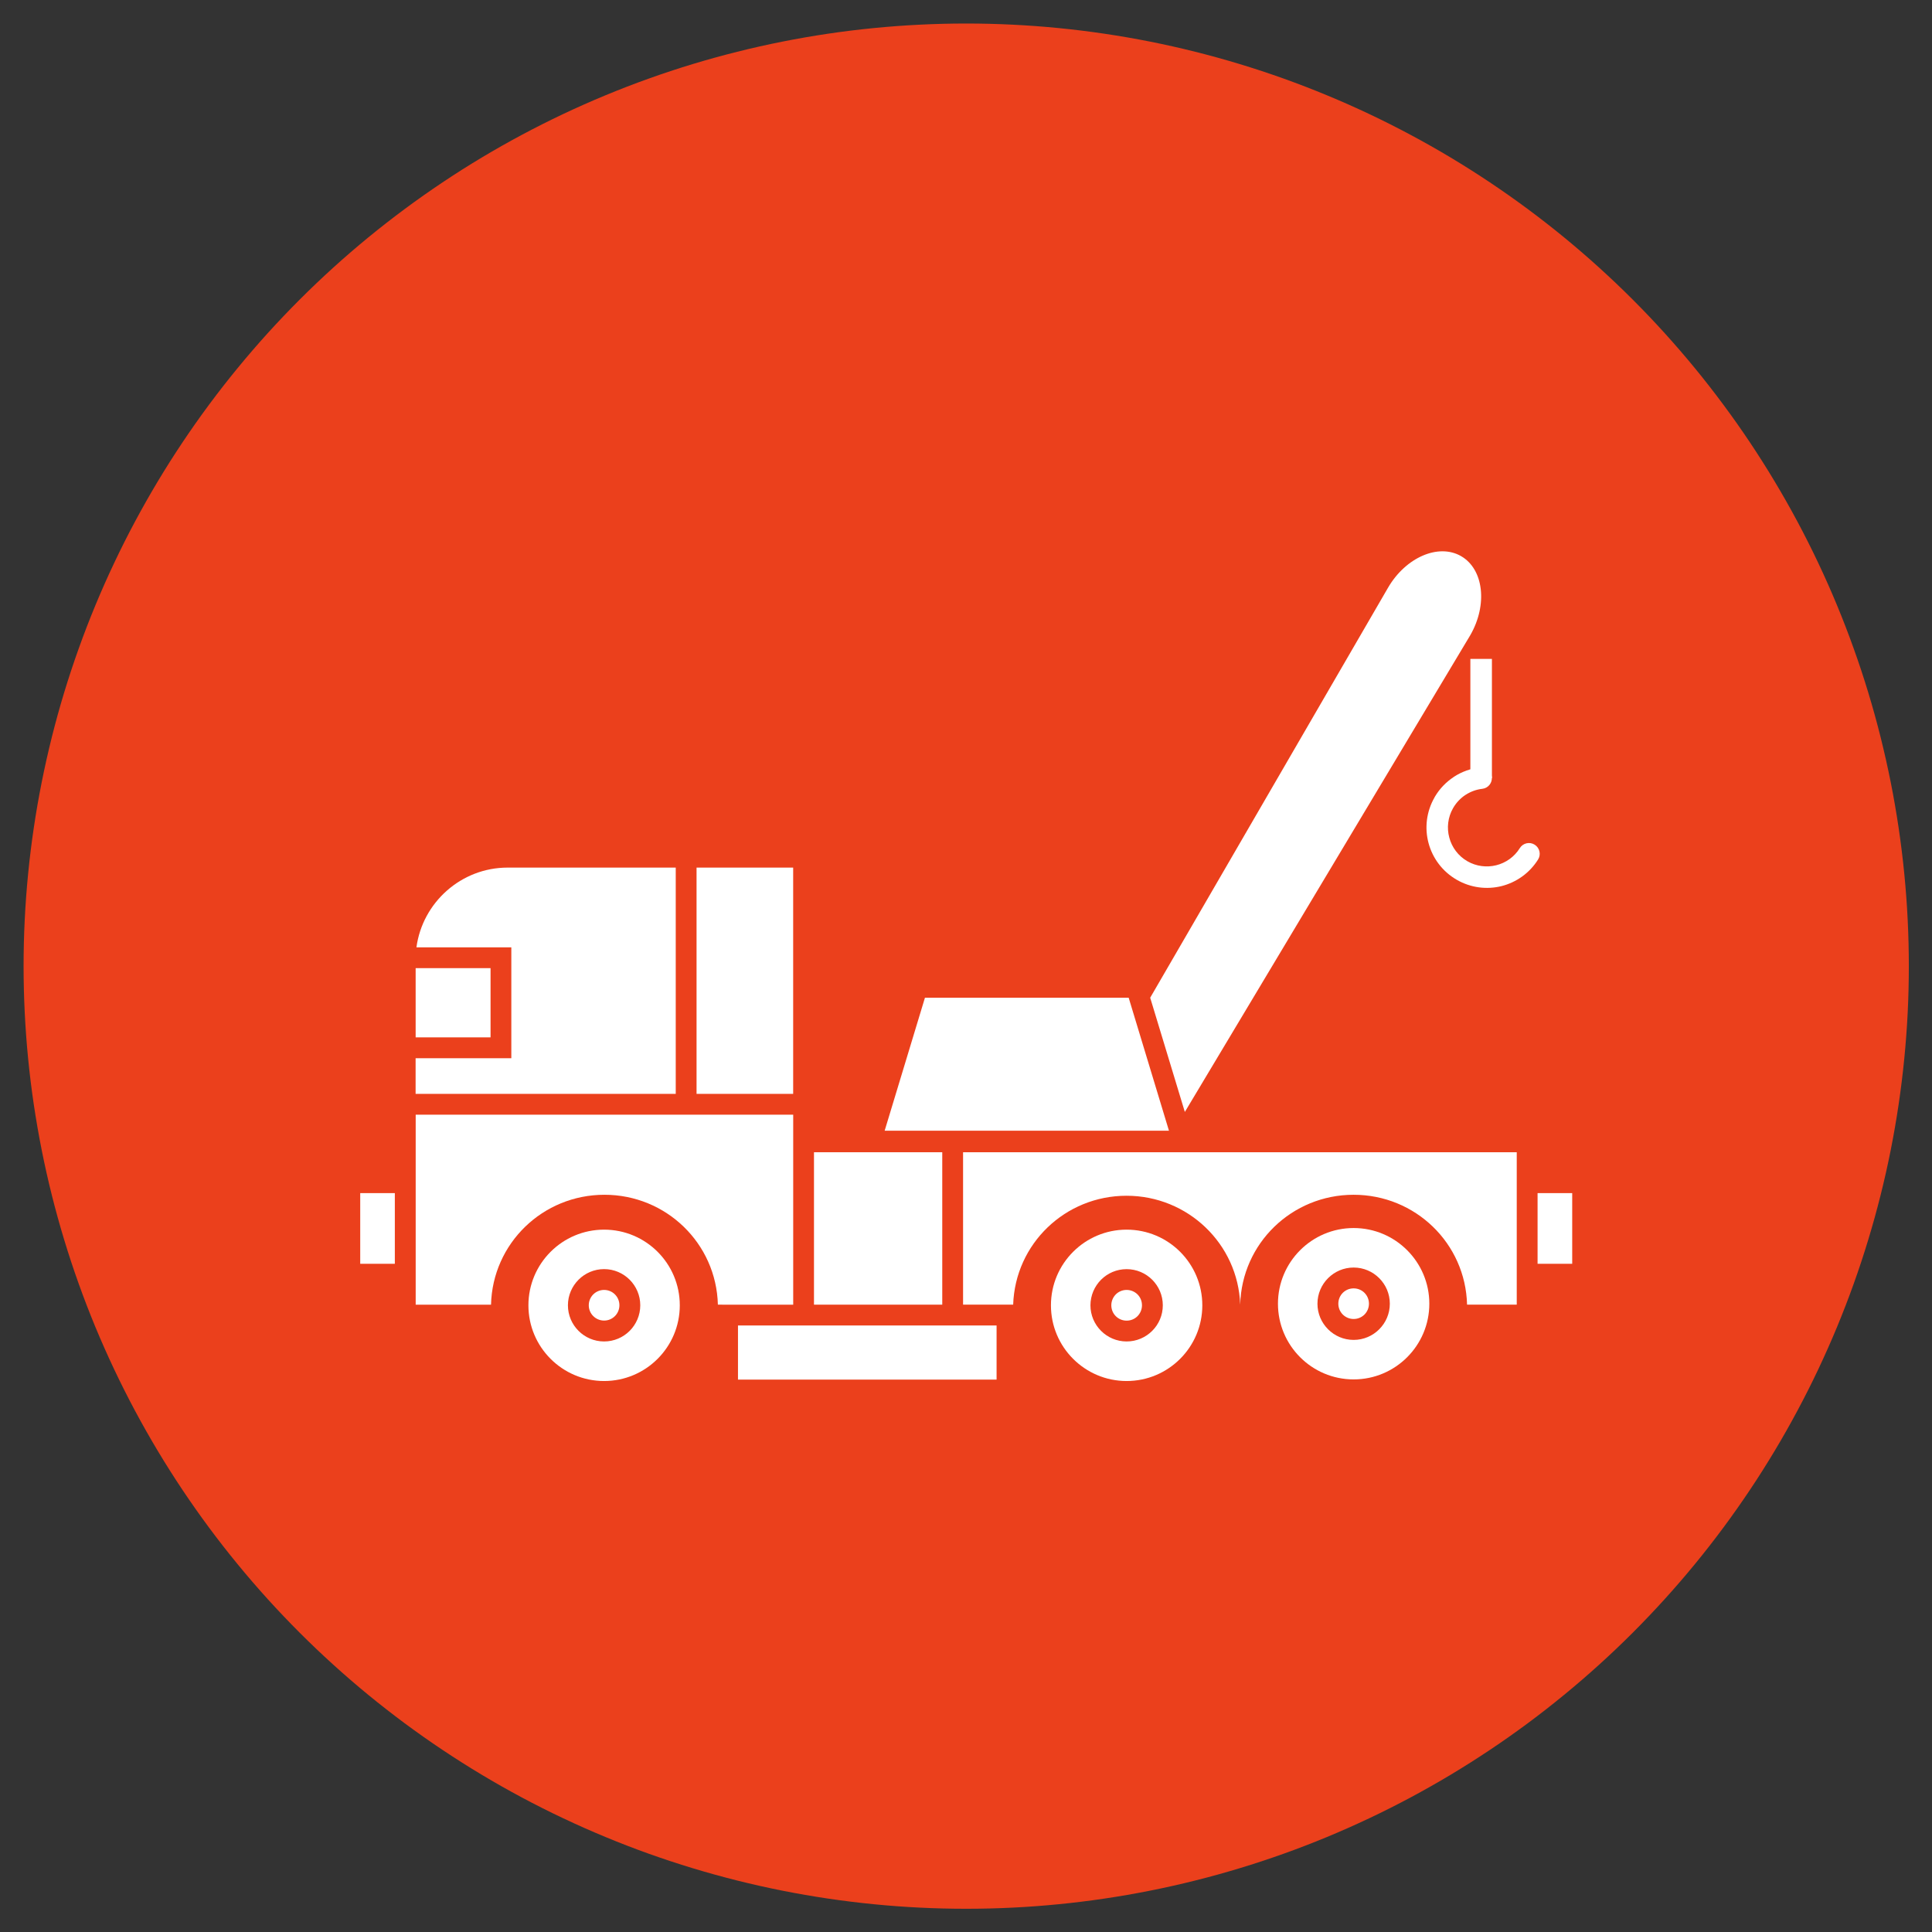 <svg xmlns="http://www.w3.org/2000/svg" xmlns:xlink="http://www.w3.org/1999/xlink" width="512" zoomAndPan="magnify" viewBox="0 0 384 384" height="512" preserveAspectRatio="xMidYMid meet" version="1.0"><rect x="0" y="0" width="384" height="384" fill="#333333" stroke="none"/><path fill="#eb401c" d="M 324.52 59.547 C 326.688 61.715 328.801 63.938 330.859 66.207 C 332.918 68.48 334.922 70.801 336.867 73.172 C 338.812 75.539 340.695 77.957 342.523 80.422 C 344.352 82.883 346.117 85.391 347.82 87.938 C 349.523 90.488 351.164 93.078 352.738 95.707 C 354.316 98.336 355.824 101.004 357.273 103.707 C 358.719 106.414 360.094 109.152 361.406 111.922 C 362.719 114.695 363.961 117.496 365.133 120.328 C 366.305 123.16 367.41 126.023 368.441 128.91 C 369.477 131.797 370.438 134.707 371.328 137.641 C 372.219 140.574 373.035 143.527 373.781 146.504 C 374.523 149.477 375.195 152.469 375.797 155.477 C 376.395 158.48 376.918 161.504 377.367 164.535 C 377.816 167.57 378.191 170.609 378.492 173.66 C 378.793 176.715 379.02 179.77 379.168 182.832 C 379.32 185.895 379.395 188.961 379.395 192.027 C 379.395 195.094 379.32 198.156 379.172 201.219 C 379.02 204.281 378.793 207.34 378.492 210.391 C 378.191 213.441 377.816 216.484 377.367 219.516 C 376.918 222.551 376.395 225.57 375.797 228.578 C 375.199 231.586 374.527 234.574 373.781 237.551 C 373.035 240.523 372.219 243.477 371.328 246.41 C 370.438 249.348 369.477 252.258 368.445 255.145 C 367.41 258.031 366.309 260.891 365.137 263.723 C 363.961 266.555 362.719 269.359 361.41 272.129 C 360.098 274.902 358.719 277.641 357.273 280.344 C 355.828 283.047 354.32 285.715 352.742 288.344 C 351.164 290.977 349.527 293.566 347.824 296.113 C 346.117 298.664 344.355 301.172 342.527 303.633 C 340.703 306.098 338.816 308.512 336.871 310.883 C 334.926 313.254 332.922 315.574 330.863 317.848 C 328.805 320.117 326.691 322.336 324.523 324.508 C 322.355 326.676 320.137 328.789 317.863 330.848 C 315.59 332.906 313.27 334.906 310.898 336.852 C 308.531 338.797 306.113 340.684 303.652 342.512 C 301.188 344.336 298.684 346.102 296.133 347.805 C 293.582 349.508 290.992 351.148 288.363 352.727 C 285.734 354.301 283.066 355.812 280.363 357.258 C 277.66 358.703 274.922 360.082 272.148 361.395 C 269.379 362.703 266.574 363.945 263.742 365.121 C 260.91 366.293 258.051 367.398 255.164 368.43 C 252.277 369.461 249.363 370.426 246.43 371.312 C 243.496 372.203 240.543 373.023 237.566 373.766 C 234.594 374.512 231.602 375.184 228.598 375.781 C 225.59 376.379 222.57 376.906 219.535 377.355 C 216.504 377.805 213.461 378.18 210.41 378.48 C 207.359 378.781 204.301 379.008 201.238 379.156 C 198.176 379.309 195.113 379.383 192.047 379.383 C 188.98 379.383 185.914 379.309 182.852 379.156 C 179.789 379.008 176.734 378.781 173.68 378.48 C 170.629 378.18 167.586 377.805 164.555 377.355 C 161.523 376.906 158.5 376.383 155.496 375.785 C 152.488 375.184 149.496 374.516 146.523 373.77 C 143.547 373.023 140.594 372.207 137.66 371.316 C 134.727 370.426 131.816 369.465 128.926 368.434 C 126.039 367.398 123.18 366.297 120.348 365.121 C 117.516 363.949 114.711 362.707 111.941 361.395 C 109.168 360.086 106.43 358.707 103.727 357.262 C 101.023 355.816 98.355 354.305 95.727 352.73 C 93.098 351.152 90.508 349.512 87.957 347.809 C 85.406 346.105 82.902 344.34 80.438 342.516 C 77.977 340.688 75.559 338.801 73.188 336.859 C 70.82 334.914 68.496 332.91 66.227 330.852 C 63.953 328.793 61.734 326.68 59.566 324.512 C 57.398 322.344 55.285 320.121 53.223 317.852 C 51.164 315.578 49.164 313.258 47.219 310.887 C 45.273 308.516 43.387 306.102 41.559 303.637 C 39.734 301.176 37.969 298.668 36.266 296.121 C 34.562 293.57 32.922 290.98 31.344 288.352 C 29.77 285.723 28.258 283.055 26.812 280.352 C 25.367 277.645 23.988 274.906 22.68 272.137 C 21.367 269.363 20.125 266.562 18.949 263.73 C 17.777 260.898 16.676 258.035 15.641 255.148 C 14.609 252.262 13.648 249.352 12.758 246.418 C 11.867 243.484 11.051 240.531 10.305 237.555 C 9.559 234.582 8.887 231.59 8.289 228.582 C 7.691 225.574 7.168 222.555 6.715 219.523 C 6.266 216.488 5.891 213.449 5.59 210.395 C 5.289 207.344 5.066 204.289 4.914 201.227 C 4.766 198.164 4.688 195.098 4.688 192.031 C 4.688 188.965 4.762 185.902 4.914 182.84 C 5.062 179.777 5.289 176.719 5.59 173.668 C 5.891 170.617 6.266 167.574 6.715 164.543 C 7.164 161.508 7.691 158.488 8.289 155.48 C 8.887 152.473 9.559 149.484 10.301 146.508 C 11.047 143.535 11.863 140.582 12.754 137.645 C 13.645 134.711 14.605 131.801 15.641 128.914 C 16.672 126.027 17.773 123.168 18.949 120.336 C 20.121 117.504 21.363 114.699 22.676 111.93 C 23.984 109.156 25.363 106.418 26.809 103.715 C 28.254 101.012 29.766 98.344 31.34 95.715 C 32.918 93.082 34.559 90.492 36.262 87.945 C 37.965 85.395 39.73 82.887 41.555 80.426 C 43.383 77.961 45.27 75.547 47.215 73.176 C 49.16 70.805 51.16 68.484 53.219 66.211 C 55.277 63.941 57.395 61.719 59.562 59.551 C 61.73 57.383 63.949 55.27 66.219 53.211 C 68.492 51.152 70.812 49.148 73.184 47.203 C 75.555 45.262 77.969 43.375 80.434 41.547 C 82.895 39.723 85.402 37.957 87.953 36.254 C 90.5 34.547 93.09 32.91 95.719 31.332 C 98.352 29.758 101.016 28.246 103.723 26.801 C 106.426 25.355 109.164 23.977 111.934 22.664 C 114.707 21.355 117.508 20.113 120.344 18.938 C 123.176 17.766 126.035 16.66 128.922 15.629 C 131.809 14.594 134.719 13.633 137.652 12.742 C 140.586 11.855 143.543 11.035 146.516 10.293 C 149.488 9.547 152.48 8.875 155.488 8.277 C 158.496 7.68 161.516 7.152 164.547 6.703 C 167.582 6.254 170.625 5.879 173.676 5.578 C 176.727 5.277 179.785 5.051 182.848 4.902 C 185.91 4.75 188.973 4.676 192.039 4.676 C 195.105 4.676 198.168 4.75 201.23 4.902 C 204.293 5.051 207.352 5.277 210.402 5.578 C 213.453 5.879 216.496 6.254 219.527 6.703 C 222.562 7.152 225.582 7.676 228.59 8.273 C 231.598 8.871 234.586 9.543 237.562 10.289 C 240.535 11.035 243.492 11.852 246.426 12.742 C 249.359 13.633 252.27 14.594 255.156 15.625 C 258.043 16.66 260.902 17.762 263.734 18.938 C 266.57 20.109 269.371 21.352 272.145 22.664 C 274.914 23.973 277.652 25.352 280.355 26.797 C 283.062 28.242 285.727 29.754 288.359 31.328 C 290.988 32.906 293.578 34.547 296.129 36.25 C 298.676 37.953 301.184 39.719 303.645 41.543 C 306.109 43.371 308.523 45.254 310.895 47.199 C 313.266 49.145 315.586 51.148 317.859 53.207 C 320.129 55.266 322.352 57.379 324.52 59.547 Z M 324.52 59.547 " fill-opacity="1" fill-rule="nonzero"/><path fill="#ffffff" d="M 291.59 259.312 L 301.465 259.312 L 301.465 229.016 L 191.418 229.016 L 191.418 259.312 L 201.375 259.312 C 201.777 247.219 211.715 237.664 223.91 237.664 C 236.098 237.664 246.074 247.234 246.5 259.312 C 246.805 247.125 256.781 237.469 269.047 237.469 C 281.312 237.469 291.289 247.133 291.59 259.312 Z M 291.59 259.312 " fill-opacity="1" fill-rule="evenodd"/><path fill="#ffffff" d="M 82.613 217.414 L 134.309 217.414 L 134.309 172.441 L 100.898 172.441 C 91.66 172.441 83.973 179.375 82.77 188.297 L 101.629 188.297 L 101.629 210.328 L 82.605 210.328 L 82.605 217.414 Z M 138.445 217.414 L 157.648 217.414 L 157.648 172.441 L 138.445 172.441 Z M 138.445 217.414 " fill-opacity="1" fill-rule="evenodd"/><path fill="#ffffff" d="M 120.07 244.402 C 111.762 244.402 105.027 251.141 105.027 259.445 C 105.027 267.75 111.762 274.488 120.07 274.488 C 128.375 274.488 135.113 267.75 135.113 259.445 C 135.113 251.133 128.375 244.402 120.07 244.402 Z M 120.07 256.383 C 120.914 256.383 121.676 256.727 122.223 257.273 C 122.777 257.828 123.113 258.586 123.113 259.43 C 123.113 260.273 122.77 261.039 122.223 261.582 C 121.668 262.137 120.914 262.473 120.07 262.473 C 119.227 262.473 118.461 262.129 117.914 261.582 C 117.359 261.031 117.023 260.273 117.023 259.43 C 117.023 258.586 117.367 257.82 117.914 257.273 C 118.461 256.727 119.227 256.383 120.07 256.383 Z M 114.988 254.355 C 116.293 253.051 118.086 252.246 120.07 252.246 C 122.051 252.246 123.848 253.051 125.152 254.355 C 126.453 255.66 127.258 257.453 127.258 259.438 C 127.258 261.418 126.453 263.215 125.152 264.52 C 123.848 265.824 122.051 266.625 120.07 266.625 C 118.086 266.625 116.293 265.824 114.988 264.52 C 113.684 263.215 112.879 261.418 112.879 259.438 C 112.879 257.453 113.691 255.66 114.988 254.355 Z M 114.988 254.355 " fill-opacity="1" fill-rule="evenodd"/><path fill="#ffffff" d="M 161.785 263.449 L 146.68 263.449 L 146.68 274.207 L 198.078 274.207 L 198.078 263.449 Z M 161.785 263.449 " fill-opacity="1" fill-rule="evenodd"/><path fill="#ffffff" d="M 269.047 244.082 C 260.742 244.082 254.004 250.82 254.004 259.125 C 254.004 267.43 260.742 274.168 269.047 274.168 C 277.352 274.168 284.09 267.43 284.09 259.125 C 284.09 250.82 277.352 244.082 269.047 244.082 Z M 269.047 256.074 C 269.891 256.074 270.656 256.414 271.203 256.961 C 271.754 257.516 272.09 258.273 272.09 259.117 C 272.09 259.961 271.746 260.727 271.203 261.273 C 270.648 261.824 269.891 262.16 269.047 262.16 C 268.203 262.16 267.438 261.816 266.891 261.273 C 266.34 260.719 266.004 259.961 266.004 259.117 C 266.004 258.273 266.348 257.508 266.891 256.961 C 267.438 256.414 268.203 256.074 269.047 256.074 Z M 263.965 254.043 C 265.27 252.738 267.062 251.934 269.047 251.934 C 271.031 251.934 272.824 252.738 274.129 254.043 C 275.434 255.348 276.238 257.141 276.238 259.125 C 276.238 261.109 275.434 262.902 274.129 264.207 C 272.824 265.512 271.031 266.316 269.047 266.316 C 267.062 266.316 265.27 265.512 263.965 264.207 C 262.66 262.902 261.855 261.109 261.855 259.125 C 261.855 257.141 262.668 255.34 263.965 254.043 Z M 263.965 254.043 " fill-opacity="1" fill-rule="evenodd"/><path fill="#ffffff" d="M 223.926 244.402 C 215.621 244.402 208.883 251.141 208.883 259.445 C 208.883 267.75 215.621 274.488 223.926 274.488 C 232.23 274.488 238.969 267.75 238.969 259.445 C 238.969 251.133 232.23 244.402 223.926 244.402 Z M 223.926 256.383 C 224.77 256.383 225.535 256.727 226.09 257.273 C 226.641 257.828 226.977 258.586 226.977 259.438 C 226.977 260.281 226.633 261.047 226.09 261.598 C 225.535 262.152 224.777 262.488 223.926 262.488 C 223.082 262.488 222.316 262.145 221.77 261.598 C 221.219 261.047 220.883 260.289 220.883 259.438 C 220.883 258.594 221.227 257.828 221.77 257.273 C 222.316 256.727 223.082 256.383 223.926 256.383 Z M 218.844 254.355 C 220.148 253.051 221.941 252.254 223.926 252.254 C 225.91 252.254 227.711 253.059 229.008 254.355 C 230.312 255.66 231.117 257.453 231.117 259.438 C 231.117 261.418 230.312 263.223 229.008 264.52 C 227.703 265.824 225.91 266.625 223.926 266.625 C 221.941 266.625 220.148 265.824 218.844 264.52 C 217.539 263.215 216.734 261.418 216.734 259.438 C 216.742 257.453 217.547 255.66 218.844 254.355 Z M 218.844 254.355 " fill-opacity="1" fill-rule="evenodd"/><path fill="#ffffff" d="M 142.684 259.312 C 142.371 247.125 132.395 237.469 120.141 237.469 C 107.875 237.469 97.898 247.133 97.594 259.32 L 82.621 259.32 L 82.621 221.551 L 157.656 221.551 L 157.656 259.32 Z M 142.684 259.312 " fill-opacity="1" fill-rule="evenodd"/><path fill="#ffffff" d="M 82.613 192.426 L 97.5 192.426 L 97.5 206.184 L 82.613 206.184 Z M 82.613 192.426 " fill-opacity="1" fill-rule="evenodd"/><path fill="#ffffff" d="M 71.598 237.141 L 78.477 237.141 L 78.477 251.188 L 71.598 251.188 Z M 71.598 237.141 " fill-opacity="1" fill-rule="evenodd"/><path fill="#ffffff" d="M 161.785 229.016 L 187.281 229.016 L 187.281 259.312 L 161.785 259.312 Z M 161.785 229.016 " fill-opacity="1" fill-rule="evenodd"/><path fill="#ffffff" d="M 305.605 237.141 L 312.488 237.141 L 312.488 251.188 L 305.605 251.188 Z M 305.605 237.141 " fill-opacity="1" fill-rule="evenodd"/><path fill="#ffffff" d="M 232.34 224.738 L 224.332 198.305 L 183.84 198.305 L 175.832 224.738 Z M 232.34 224.738 " fill-opacity="1" fill-rule="evenodd"/><path fill="#ffffff" d="M 235.496 221.008 L 292.223 126.262 C 295.715 120.211 294.902 113.137 290.406 110.539 C 285.91 107.945 279.383 110.781 275.879 116.82 L 228.609 198.305 Z M 235.496 221.008 " fill-opacity="1" fill-rule="evenodd"/><path fill="#ffffff" d="M 305.707 170.828 C 306.332 169.828 306.027 168.508 305.02 167.883 C 304.02 167.258 302.699 167.562 302.074 168.57 C 300.977 170.336 299.273 171.504 297.398 171.973 C 295.512 172.441 293.449 172.215 291.645 171.172 C 289.805 170.109 288.562 168.391 288.055 166.469 C 287.539 164.559 287.758 162.449 288.82 160.602 L 288.828 160.602 C 288.852 160.562 288.867 160.523 288.891 160.484 C 289.5 159.469 290.32 158.625 291.273 157.992 L 291.273 158 C 291.297 157.984 291.32 157.969 291.344 157.953 C 292.324 157.328 293.441 156.914 294.629 156.781 C 295.801 156.648 296.641 155.59 296.508 154.418 C 296.375 153.246 295.316 152.402 294.145 152.535 C 292.293 152.746 290.547 153.387 289.023 154.363 C 288.992 154.379 288.961 154.402 288.93 154.426 L 288.938 154.434 C 287.43 155.426 286.152 156.742 285.215 158.32 C 285.184 158.367 285.152 158.414 285.129 158.461 L 285.137 158.469 C 283.48 161.344 283.137 164.613 283.934 167.57 C 284.73 170.539 286.656 173.199 289.539 174.863 C 292.34 176.477 295.527 176.844 298.438 176.121 C 301.344 175.387 303.996 173.566 305.707 170.828 Z M 305.707 170.828 " fill-opacity="1" fill-rule="nonzero"/><path fill="#ffffff" d="M 292.246 130.961 L 296.531 130.961 L 296.531 154.668 L 292.246 154.668 Z M 292.246 130.961 " fill-opacity="1" fill-rule="nonzero"/></svg>